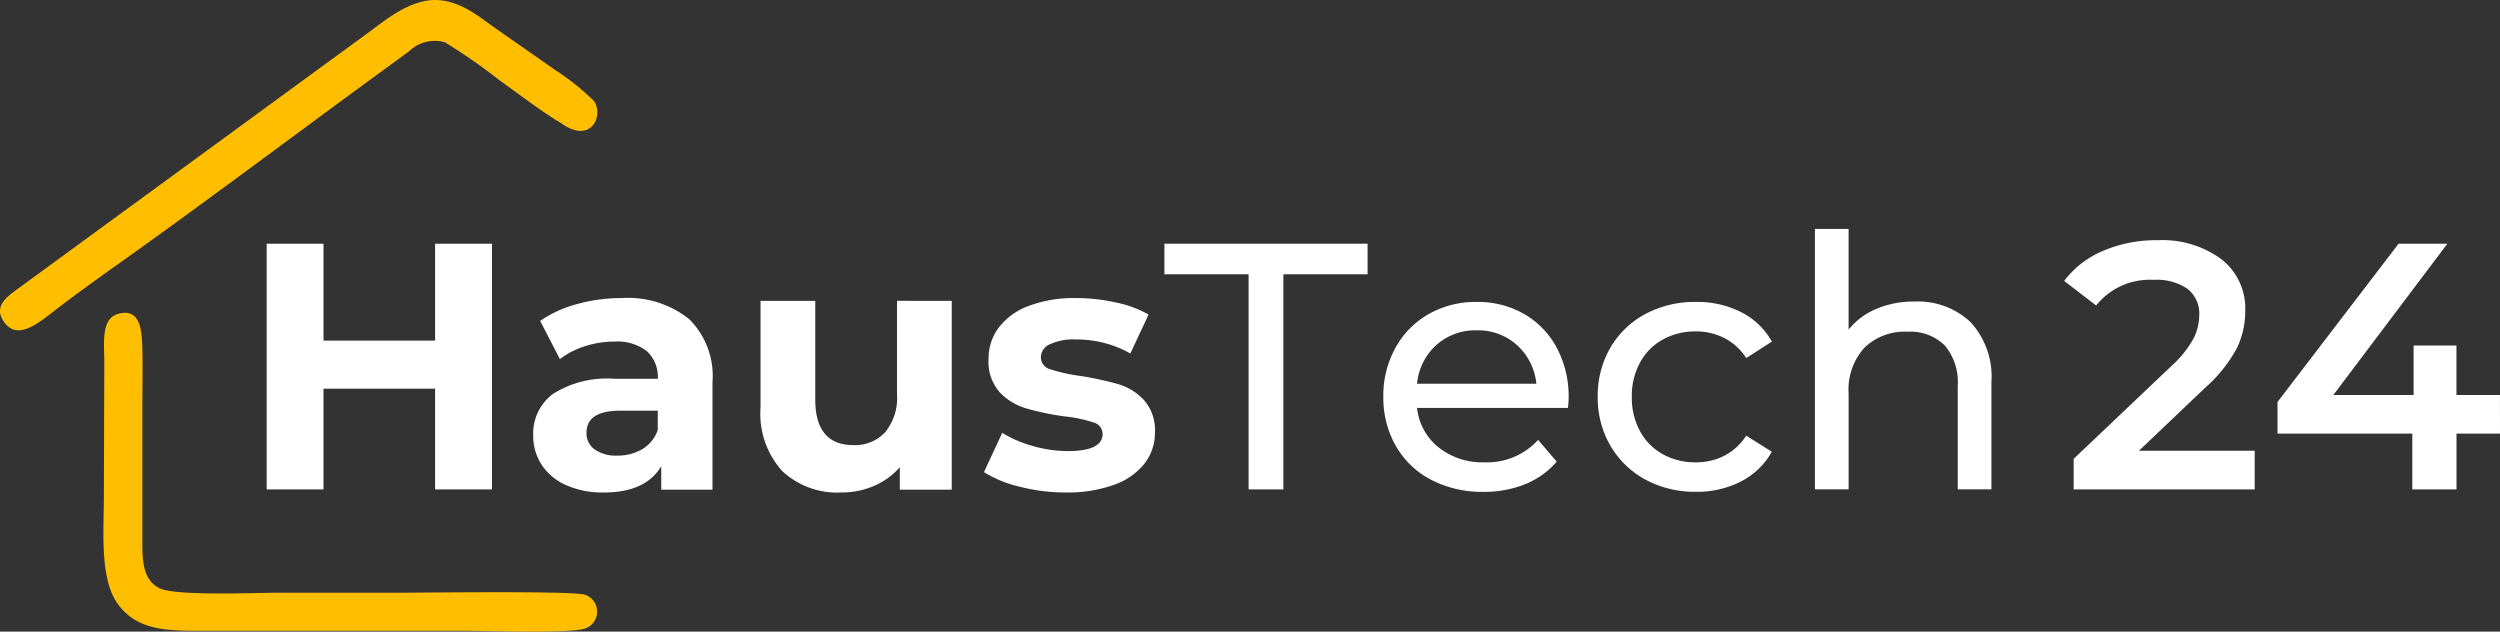 <?xml version="1.0" encoding="UTF-8"?> <svg xmlns="http://www.w3.org/2000/svg" id="main_logo" width="190" height="48" viewBox="0 0 190 48"><rect x="0" y="0" width="190" height="48" fill="#333333" stroke="none"/><path id="Path_1" data-name="Path 1" d="M70.9,57.277c-1.72.41-3.1,1.629-4.445,2.594L39.931,79.253c-.546.422-1.631,1.142-.936,2.26,1.084,1.743,2.837.079,4.335-1.057,1.285-.973,2.735-2.026,4.106-3,5.951-4.215,12.412-9.053,18.317-13.389l4.1-3A2.8,2.8,0,0,1,72.6,60.39a44.531,44.531,0,0,1,4.126,2.872c1.347.96,3.368,2.5,4.676,3.256,2.354,1.693,3.268-.653,2.5-1.686a18.35,18.35,0,0,0-2.95-2.353l-4.912-3.434C74.857,58.182,73.072,56.759,70.9,57.277Zm0,0" transform="translate(-38.77 -57.166)" fill="#ffbe00" fill-rule="evenodd"></path><path id="Path_2" data-name="Path 2" d="M88.84,202.852c-1.241.39-.982,2.271-.982,3.64l-.031,10.079c0,2.8-.339,6.435,1.084,8.343,1.614,2.165,4.1,2,7.338,2h18.8c1.794,0,8,.214,9.277-.15a1.354,1.354,0,0,0,.043-2.594c-1.023-.3-12.34-.148-13.919-.148h-9.3c-1.845,0-7.888.266-9.1-.344-1.137-.57-1.3-1.8-1.3-3.3V210.2c0-1.558.033-3.151,0-4.7C90.716,204.155,90.634,202.287,88.84,202.852Zm0,0" transform="translate(-79.931 -178.975)" fill="#ffbe00" fill-rule="evenodd"></path><g id="Group_3" data-name="Group 3" transform="translate(20.268 18.523)"><g id="Group_2" data-name="Group 2" transform="translate(0)"><g id="Group_1" data-name="Group 1"><path id="Path_3" data-name="Path 3" d="M30.934-116.438v18.67H26.613v-7.654H18.132v7.654H13.813v-18.67h4.319v7.363h8.481v-7.363Zm0,0" transform="translate(-13.813 116.438)" fill="#fff"></path></g></g></g><g id="Group_6" data-name="Group 6" transform="translate(40.52 22.653)"><g id="Group_5" data-name="Group 5" transform="translate(0 0)"><g id="Group_4" data-name="Group 4"><path id="Path_4" data-name="Path 4" d="M12.876-90.813A7.465,7.465,0,0,1,18-89.224a6.07,6.07,0,0,1,1.786,4.785v8.188H15.89v-1.786q-1.173,2-4.372,2A6.82,6.82,0,0,1,8.649-76.6,4.285,4.285,0,0,1,6.8-78.145a4.03,4.03,0,0,1-.639-2.24,3.74,3.74,0,0,1,1.506-3.147,7.682,7.682,0,0,1,4.655-1.147h3.307a2.646,2.646,0,0,0-.827-2.092,3.64,3.64,0,0,0-2.48-.734,7.232,7.232,0,0,0-2.255.361,5.956,5.956,0,0,0-1.879.972L6.69-89.079A9.007,9.007,0,0,1,9.5-90.359,12.624,12.624,0,0,1,12.876-90.813Zm-.318,11.973a3.631,3.631,0,0,0,1.892-.491,2.708,2.708,0,0,0,1.175-1.456v-1.466H12.771q-2.561,0-2.561,1.681a1.493,1.493,0,0,0,.626,1.265A2.825,2.825,0,0,0,12.558-78.839Zm0,0" transform="translate(-6.156 90.813)" fill="#fff"></path></g></g></g><g id="Group_9" data-name="Group 9" transform="translate(57.798 22.867)"><g id="Group_8" data-name="Group 8" transform="translate(0 0)"><g id="Group_7" data-name="Group 7" transform="translate(0 0)"><path id="Path_5" data-name="Path 5" d="M26.018-89.484v14.348H22.072v-1.706A5.526,5.526,0,0,1,20.1-75.417a6.217,6.217,0,0,1-2.48.494,6.114,6.114,0,0,1-4.482-1.626,6.493,6.493,0,0,1-1.651-4.828v-8.107h4.159v7.494q0,3.468,2.906,3.467a3.122,3.122,0,0,0,2.4-.972,4.109,4.109,0,0,0,.907-2.894v-7.1Zm0,0" transform="translate(-11.484 89.484)" fill="#fff"></path></g></g></g><g id="Group_12" data-name="Group 12" transform="translate(74.784 22.653)"><g id="Group_11" data-name="Group 11" transform="translate(0 0)"><g id="Group_10" data-name="Group 10"><path id="Path_6" data-name="Path 6" d="M9.542-76.038a14.02,14.02,0,0,1-3.5-.438,9.111,9.111,0,0,1-2.718-1.107L4.714-80.57a8.828,8.828,0,0,0,2.32,1,9.744,9.744,0,0,0,2.668.386q2.64,0,2.641-1.308a.923.923,0,0,0-.722-.877,10.626,10.626,0,0,0-2.212-.456A21.319,21.319,0,0,1,6.5-82.437a4.533,4.533,0,0,1-1.987-1.228,3.493,3.493,0,0,1-.839-2.508,3.92,3.92,0,0,1,.787-2.413,5.057,5.057,0,0,1,2.292-1.641,9.816,9.816,0,0,1,3.563-.586,14,14,0,0,1,3.027.333,8.445,8.445,0,0,1,2.493.919L14.45-86.6a8.278,8.278,0,0,0-4.134-1.067,4.221,4.221,0,0,0-2,.373,1.1,1.1,0,0,0-.666.96.954.954,0,0,0,.719.935,12.875,12.875,0,0,0,2.295.506,24.635,24.635,0,0,1,2.881.626,4.325,4.325,0,0,1,1.947,1.215,3.441,3.441,0,0,1,.827,2.453,3.781,3.781,0,0,1-.8,2.373,5.1,5.1,0,0,1-2.333,1.613A10.4,10.4,0,0,1,9.542-76.038Zm0,0" transform="translate(-3.328 90.813)" fill="#fff"></path></g></g></g><g id="Group_15" data-name="Group 15" transform="translate(88.495 18.523)"><g id="Group_14" data-name="Group 14" transform="translate(0)"><g id="Group_13" data-name="Group 13"><path id="Path_7" data-name="Path 7" d="M7.071-114.115H.672v-2.323H16.113v2.323h-6.4v16.348H7.071Zm0,0" transform="translate(-0.672 116.438)" fill="#fff"></path></g></g></g><g id="Group_18" data-name="Group 18" transform="translate(105.134 22.947)"><g id="Group_17" data-name="Group 17" transform="translate(0 0)"><g id="Group_16" data-name="Group 16"><path id="Path_8" data-name="Path 8" d="M21.067-81.7a7.238,7.238,0,0,1-.055.774H9.545a4.444,4.444,0,0,0,1.641,3,5.352,5.352,0,0,0,3.48,1.132A5.244,5.244,0,0,0,18.747-78.5l1.413,1.654a6.2,6.2,0,0,1-2.388,1.709,8.319,8.319,0,0,1-3.187.586,8.349,8.349,0,0,1-3.974-.919,6.572,6.572,0,0,1-2.681-2.576,7.375,7.375,0,0,1-.947-3.733A7.5,7.5,0,0,1,7.9-85.492a6.6,6.6,0,0,1,2.535-2.573,7.224,7.224,0,0,1,3.64-.919,7.075,7.075,0,0,1,3.613.919,6.467,6.467,0,0,1,2.48,2.573A7.836,7.836,0,0,1,21.067-81.7ZM14.08-86.825A4.427,4.427,0,0,0,11-85.7a4.513,4.513,0,0,0-1.453,2.934h9.067a4.542,4.542,0,0,0-1.453-2.919A4.39,4.39,0,0,0,14.08-86.825Zm0,0" transform="translate(-6.984 88.984)" fill="#fff"></path></g></g></g><g id="Group_21" data-name="Group 21" transform="translate(121.428 22.947)"><g id="Group_20" data-name="Group 20" transform="translate(0 0)"><g id="Group_19" data-name="Group 19"><path id="Path_9" data-name="Path 9" d="M14.453-74.556a7.862,7.862,0,0,1-3.856-.932,6.859,6.859,0,0,1-2.653-2.576,7.226,7.226,0,0,1-.96-3.721,7.23,7.23,0,0,1,.96-3.721A6.761,6.761,0,0,1,10.6-88.065a7.953,7.953,0,0,1,3.856-.919,7.384,7.384,0,0,1,3.425.774,5.5,5.5,0,0,1,2.335,2.24l-1.947,1.253a4.354,4.354,0,0,0-1.654-1.518,4.708,4.708,0,0,0-2.187-.509,5.055,5.055,0,0,0-2.493.614A4.367,4.367,0,0,0,10.2-84.382a5.278,5.278,0,0,0-.626,2.6,5.348,5.348,0,0,0,.626,2.628,4.364,4.364,0,0,0,1.734,1.746,5.048,5.048,0,0,0,2.493.614,4.722,4.722,0,0,0,2.187-.506,4.366,4.366,0,0,0,1.654-1.521L20.213-77.6a5.587,5.587,0,0,1-2.335,2.255A7.283,7.283,0,0,1,14.453-74.556Zm0,0" transform="translate(-6.984 88.984)" fill="#fff"></path></g></g></g><g id="Group_24" data-name="Group 24" transform="translate(137.935 17.397)"><g id="Group_23" data-name="Group 23" transform="translate(0 0)"><g id="Group_22" data-name="Group 22"><path id="Path_10" data-name="Path 10" d="M22.687-117.9a5.837,5.837,0,0,1,4.279,1.561,6.129,6.129,0,0,1,1.588,4.572v8.135H25.994v-7.842a4.336,4.336,0,0,0-.987-3.092,3.708,3.708,0,0,0-2.826-1.042,4.4,4.4,0,0,0-3.28,1.215,4.738,4.738,0,0,0-1.2,3.48v7.281H15.141v-19.79H17.7v7.657a5.262,5.262,0,0,1,2.092-1.573A7.207,7.207,0,0,1,22.687-117.9Zm0,0" transform="translate(-15.141 123.422)" fill="#fff"></path></g></g></g><g id="Group_27" data-name="Group 27" transform="translate(156.876 18.256)"><g id="Group_26" data-name="Group 26" transform="translate(0 0)"><g id="Group_25" data-name="Group 25"><path id="Path_11" data-name="Path 11" d="M15.809-102.092v2.934H2.05v-2.32l7.414-7.04a8.111,8.111,0,0,0,1.691-2.095,3.989,3.989,0,0,0,.441-1.774,2.392,2.392,0,0,0-.879-2,4.113,4.113,0,0,0-2.586-.694,5.22,5.22,0,0,0-4.374,1.947L1.328-115a7.184,7.184,0,0,1,2.946-2.28,10.218,10.218,0,0,1,4.149-.814,7.587,7.587,0,0,1,4.853,1.441,4.741,4.741,0,0,1,1.814,3.921,6.512,6.512,0,0,1-.641,2.854A11.114,11.114,0,0,1,12-106.839L7.01-102.092Zm0,0" transform="translate(-1.328 118.094)" fill="#fff"></path></g></g></g><g id="Group_30" data-name="Group 30" transform="translate(173.091 18.523)"><g id="Group_29" data-name="Group 29" transform="translate(0)"><g id="Group_28" data-name="Group 28"><path id="Path_12" data-name="Path 12" d="M22.565-102.009H19.258v4.242H15.9v-4.242H5.656v-2.4l9.2-12.028h3.708L9.9-104.943H16V-108.7h3.255v3.758h3.307Zm0,0" transform="translate(-5.656 116.438)" fill="#fff"></path></g></g></g></svg> 